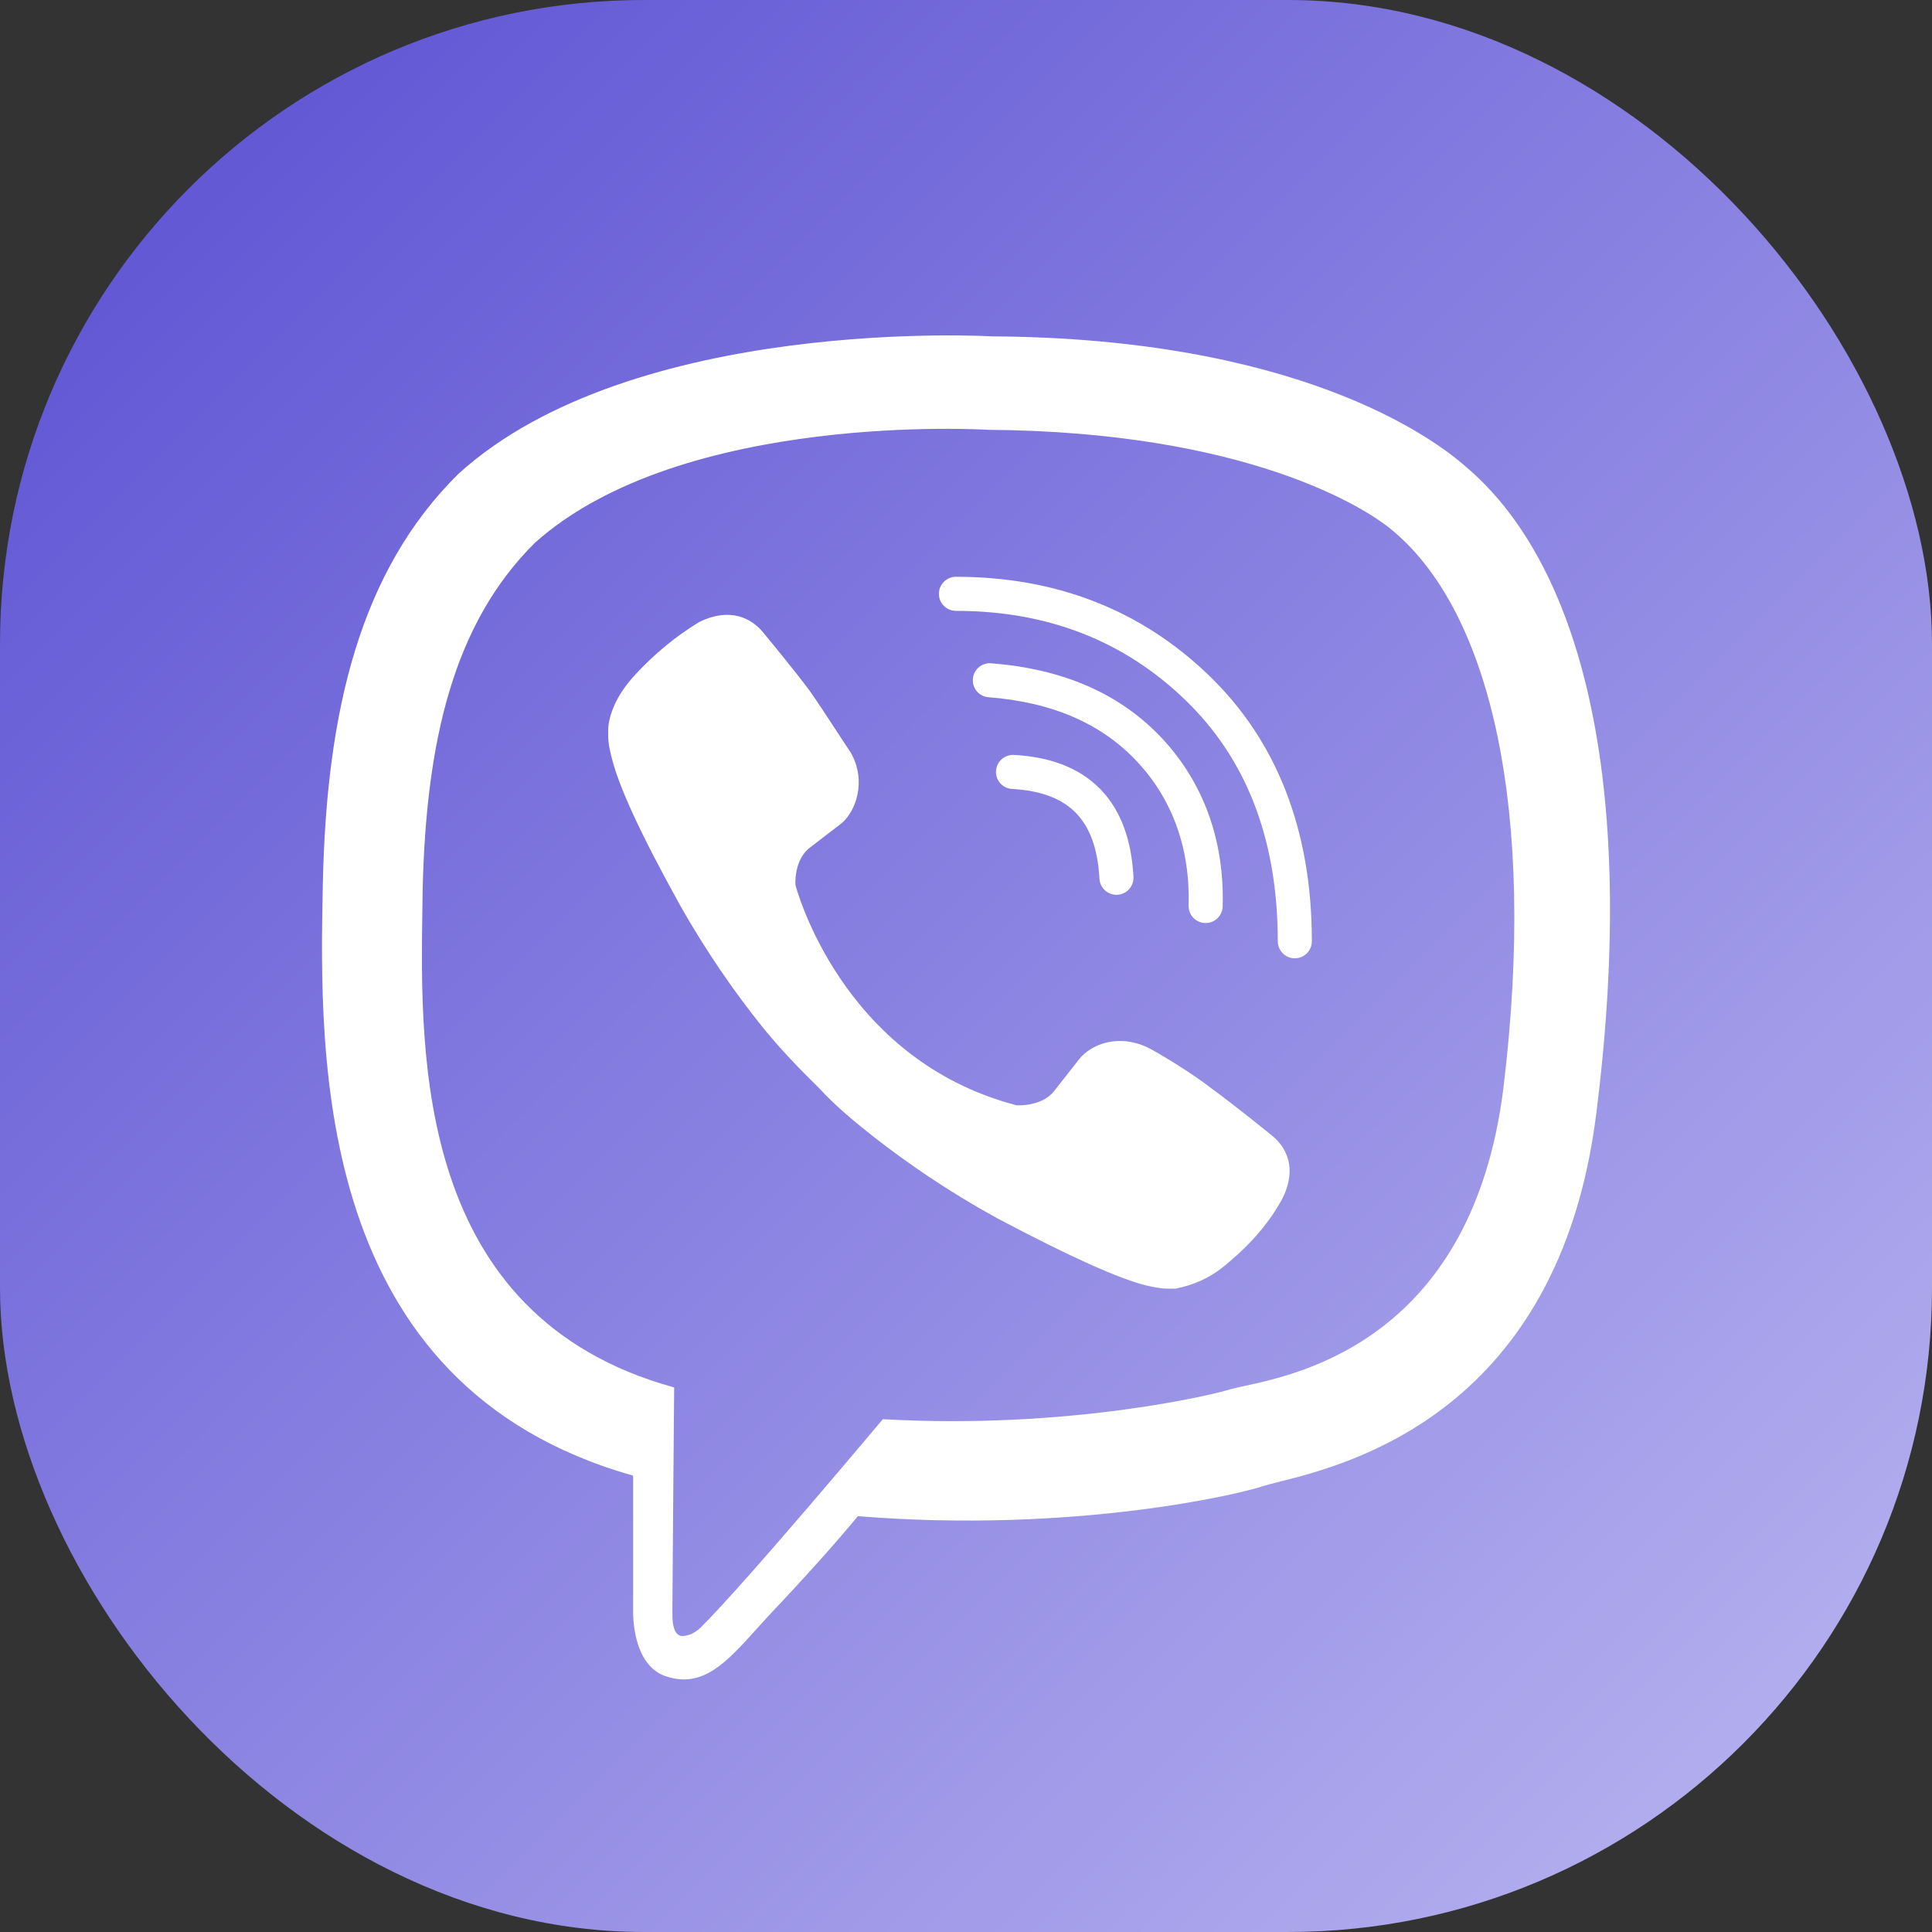 <svg width="72" height="72" viewBox="0 0 72 72" fill="none" xmlns="http://www.w3.org/2000/svg">
<rect x="0" y="0" width="72" height="72" fill="#333333" stroke="none"/>
<rect width="72" height="72" rx="24" fill="url(#paint0_linear_6_4300)"/>
<path fill-rule="evenodd" clip-rule="evenodd" d="M54.634 17.398C53.372 16.281 48.32 12.601 36.955 12.535C36.955 12.535 23.595 11.746 17.081 17.661C13.426 21.276 12.163 26.468 12.03 32.975C11.897 39.481 11.698 51.64 23.595 54.992V60.052C23.595 60.052 23.529 62.09 24.858 62.484C26.208 62.911 27.076 61.949 28.21 60.692L28.21 60.692L28.21 60.692L28.21 60.692C28.471 60.402 28.747 60.097 29.045 59.789C29.909 58.869 31.106 57.555 31.97 56.503C40.078 57.16 46.326 55.649 47.057 55.386C47.203 55.34 47.408 55.288 47.66 55.225C50.282 54.568 58.092 52.609 59.486 41.519C61.082 28.9 58.822 20.947 54.634 17.398ZM56.03 40.533C54.879 49.819 48.537 51.186 46.366 51.654C46.156 51.699 45.984 51.736 45.861 51.771C45.263 51.968 39.813 53.283 32.9 52.889C32.9 52.889 27.782 59.001 26.121 60.644C25.855 60.907 25.589 60.972 25.39 60.972C25.124 60.907 25.057 60.578 25.057 60.118C25.057 59.461 25.124 51.706 25.124 51.706C15.503 49.06 15.654 39.409 15.742 33.809C15.746 33.567 15.749 33.332 15.752 33.106C15.885 27.651 16.882 23.248 19.939 20.224C25.456 15.295 36.822 16.018 36.822 16.018C46.393 16.084 50.979 18.91 52.042 19.896C55.498 22.919 57.293 30.083 56.03 40.533ZM37.118 28.735C37.137 28.384 37.436 28.116 37.786 28.134C39.12 28.206 40.223 28.604 41.007 29.41C41.789 30.213 42.17 31.334 42.241 32.678C42.26 33.028 41.991 33.327 41.641 33.346C41.291 33.365 40.992 33.096 40.973 32.746C40.912 31.592 40.595 30.807 40.097 30.296C39.602 29.787 38.843 29.463 37.718 29.402C37.368 29.384 37.099 29.085 37.118 28.735ZM36.937 24.718C36.588 24.691 36.282 24.952 36.255 25.302C36.228 25.651 36.489 25.957 36.839 25.984C39.242 26.172 41.073 26.976 42.404 28.411C43.679 29.792 44.358 31.599 44.296 33.745C44.286 34.096 44.562 34.388 44.912 34.398C45.263 34.408 45.555 34.133 45.565 33.782C45.636 31.328 44.853 29.191 43.337 27.549L43.336 27.548C41.742 25.829 39.585 24.925 36.937 24.718ZM34.99 22.131C34.99 21.78 35.274 21.495 35.625 21.495C39.368 21.495 42.52 22.735 45.038 25.156C47.575 27.595 48.889 30.926 48.889 35.078C48.889 35.429 48.605 35.713 48.254 35.713C47.903 35.713 47.619 35.429 47.619 35.078C47.619 31.212 46.407 28.233 44.158 26.072C41.891 23.892 39.06 22.765 35.625 22.765C35.274 22.765 34.99 22.481 34.99 22.131ZM39.281 40.664C38.816 41.256 37.885 41.19 37.885 41.19C31.305 39.481 29.643 32.975 29.643 32.975C29.643 32.975 29.577 32.054 30.175 31.594L31.372 30.674C31.903 30.214 32.302 29.097 31.704 28.045C31.555 27.825 31.37 27.541 31.172 27.238C30.838 26.726 30.467 26.158 30.175 25.745C29.643 25.022 28.447 23.576 28.447 23.576C27.849 22.853 26.985 22.722 26.054 23.182C25.19 23.708 24.393 24.365 23.662 25.154C23.063 25.811 22.731 26.468 22.665 27.125V27.388C22.665 27.717 22.731 27.98 22.797 28.242L22.797 28.243C23.063 29.294 23.794 30.937 25.323 33.697C26.32 35.472 27.384 36.984 28.381 38.232C28.912 38.89 29.511 39.547 30.242 40.27L30.507 40.533C31.172 41.256 31.903 41.847 32.568 42.373C33.831 43.359 35.359 44.41 37.154 45.396C40.012 46.908 41.674 47.631 42.671 47.894C42.937 47.959 43.269 48.025 43.535 48.025H43.8C44.465 47.894 45.13 47.631 45.794 47.039C46.658 46.316 47.323 45.528 47.788 44.673C48.254 43.753 48.121 42.899 47.39 42.307C47.39 42.307 45.927 41.124 45.196 40.598C44.532 40.073 43.468 39.415 42.87 39.087C41.74 38.495 40.677 38.89 40.211 39.481L39.281 40.664Z" fill="white"/>
<defs>
<linearGradient id="paint0_linear_6_4300" x1="0" y1="0" x2="72" y2="72" gradientUnits="userSpaceOnUse">
<stop stop-color="#594ED2"/>
<stop offset="1" stop-color="#BBB7F1"/>
</linearGradient>
</defs>
</svg>
